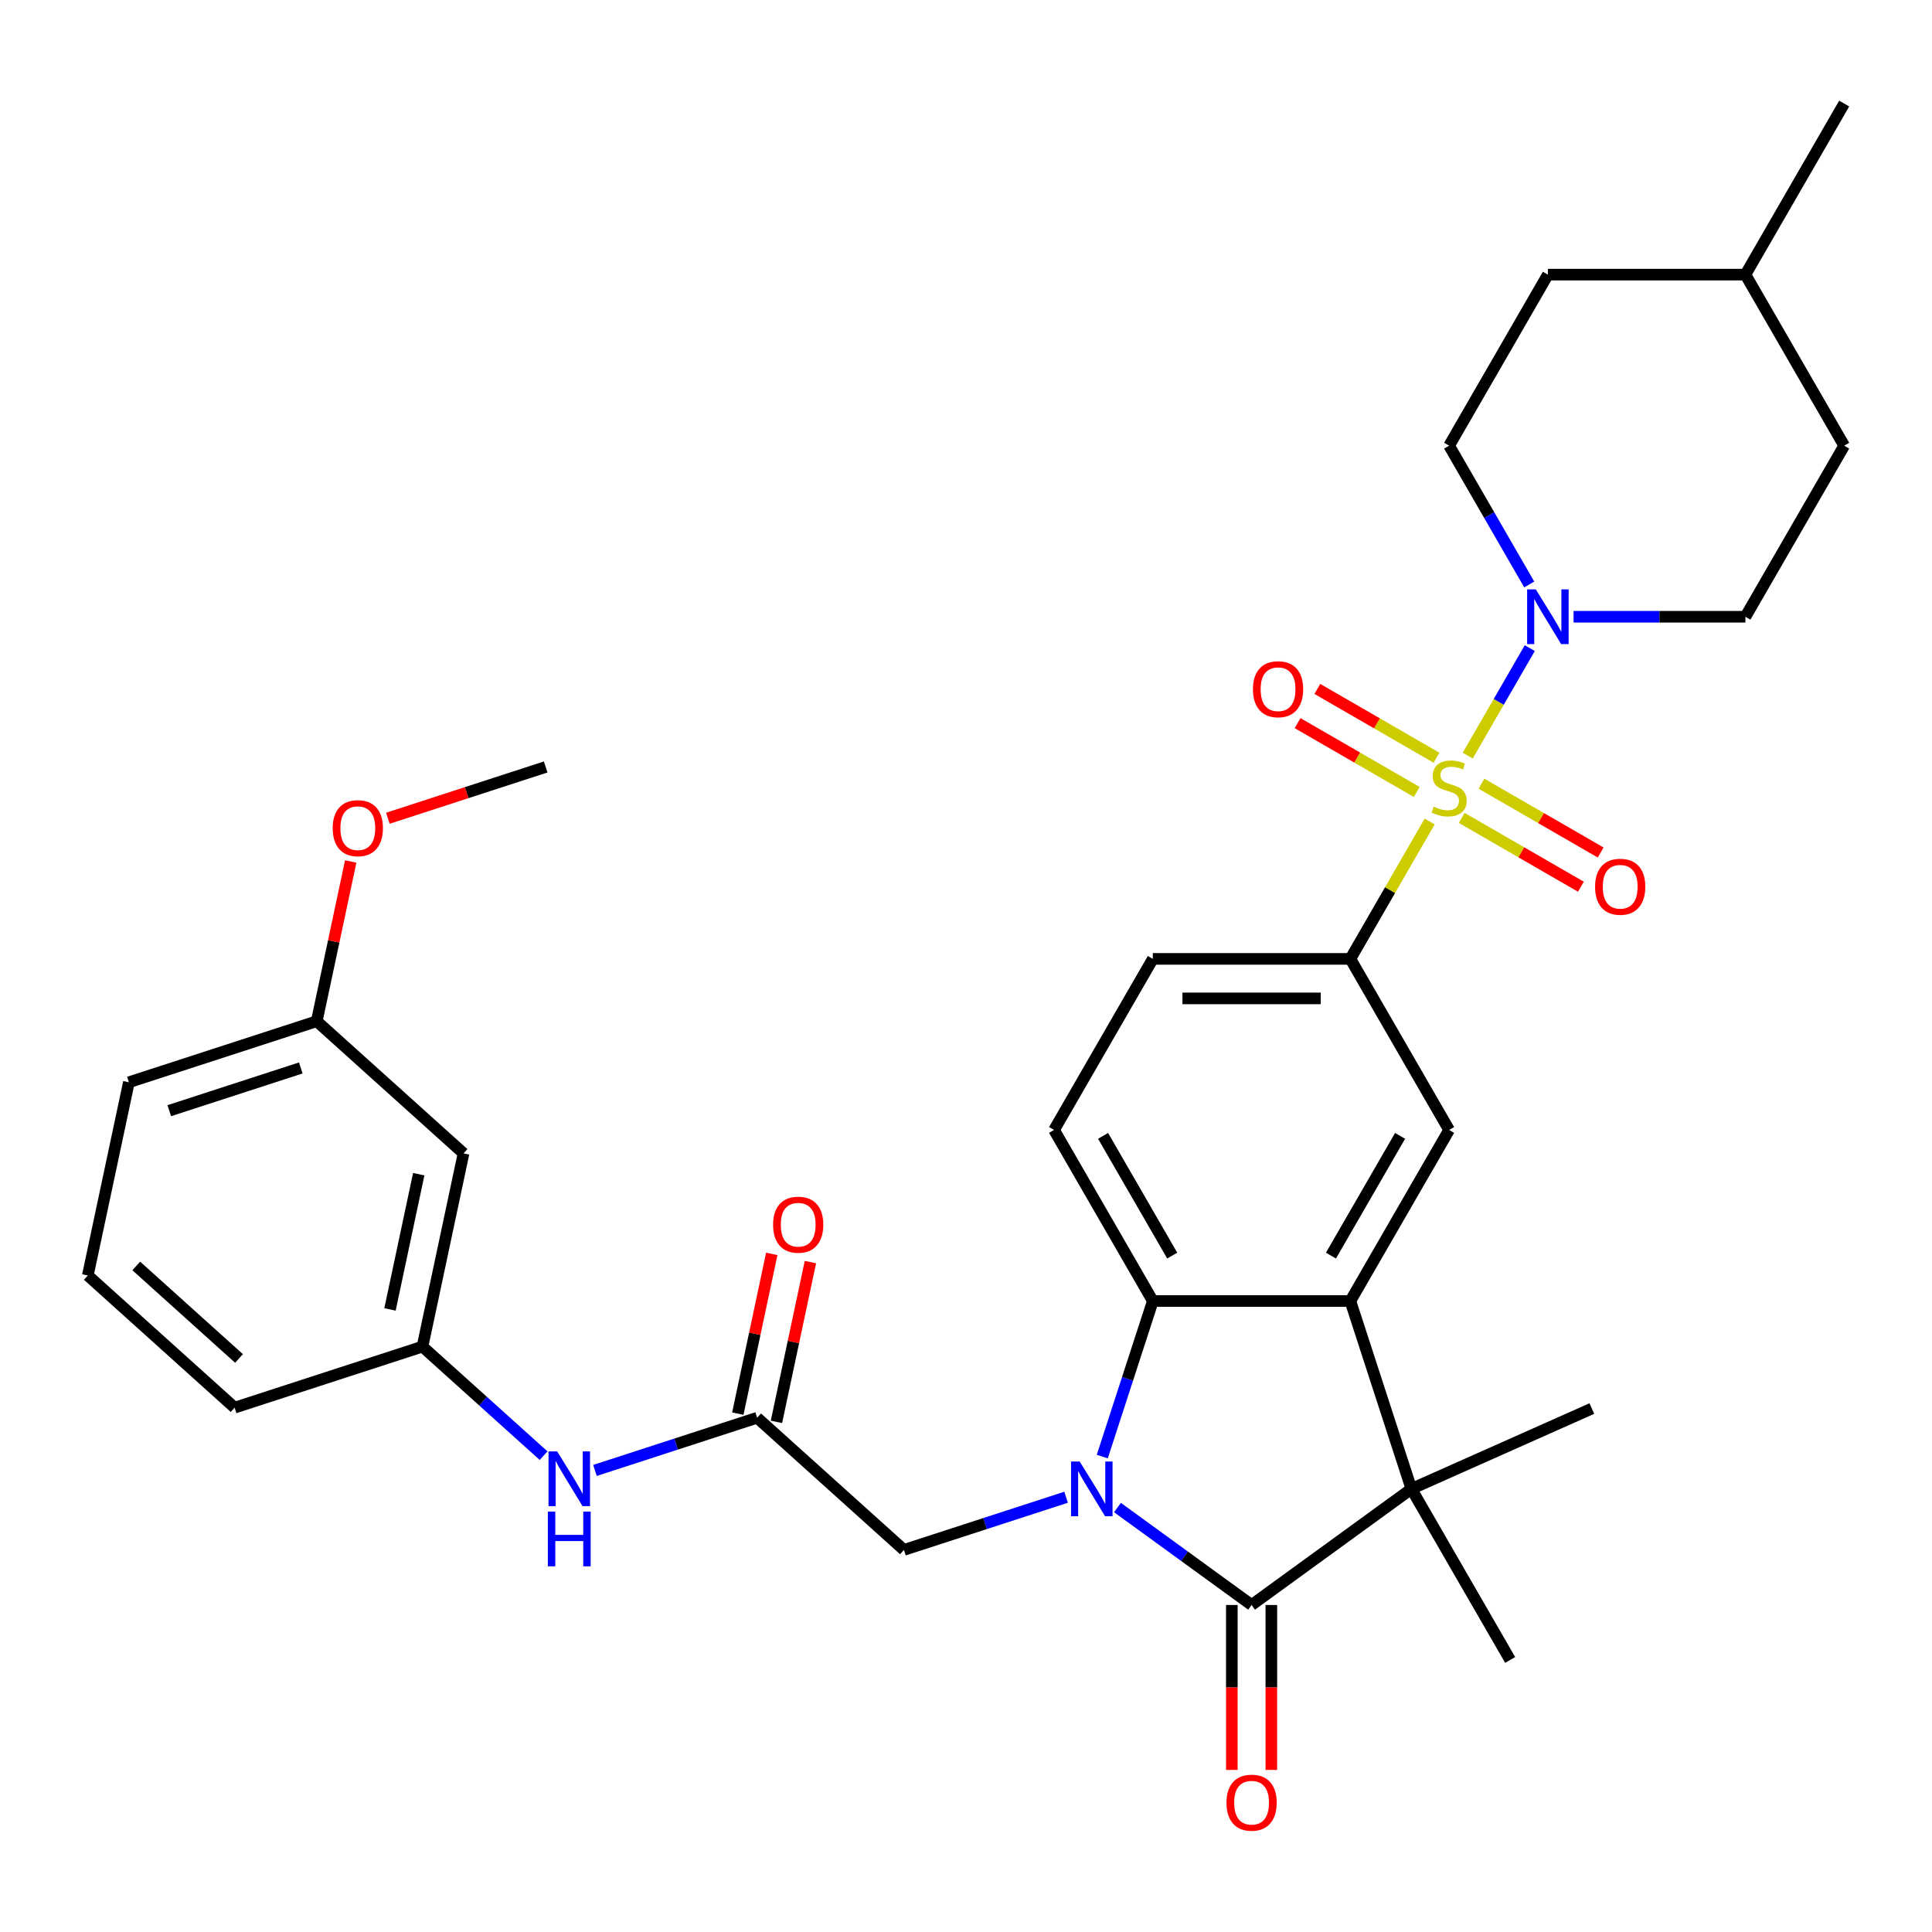<?xml version='1.0' encoding='iso-8859-1'?>
<svg version='1.1' baseProfile='full'
              xmlns='http://www.w3.org/2000/svg'
                      xmlns:rdkit='http://www.rdkit.org/xml'
                      xmlns:xlink='http://www.w3.org/1999/xlink'
                  xml:space='preserve'
width='1000px' height='1000px' viewBox='0 0 1000 1000'>
<!-- END OF HEADER -->
<rect style='opacity:1.0;fill:#FFFFFF;stroke:none' width='1000' height='1000' x='0' y='0'> </rect>
<path class='bond-5' d='M 759.691,391.099 L 775.751,363.283' style='fill:none;fill-rule:evenodd;stroke:#CCCC00;stroke-width:6px;stroke-linecap:butt;stroke-linejoin:miter;stroke-opacity:1' />
<path class='bond-5' d='M 775.751,363.283 L 791.81,335.467' style='fill:none;fill-rule:evenodd;stroke:#0000FF;stroke-width:6px;stroke-linecap:butt;stroke-linejoin:miter;stroke-opacity:1' />
<path class='bond-6' d='M 739.996,425.211 L 719.469,460.765' style='fill:none;fill-rule:evenodd;stroke:#CCCC00;stroke-width:6px;stroke-linecap:butt;stroke-linejoin:miter;stroke-opacity:1' />
<path class='bond-6' d='M 719.469,460.765 L 698.942,496.319' style='fill:none;fill-rule:evenodd;stroke:#000000;stroke-width:6px;stroke-linecap:butt;stroke-linejoin:miter;stroke-opacity:1' />
<path class='bond-11' d='M 756.587,423.348 L 787.431,441.155' style='fill:none;fill-rule:evenodd;stroke:#CCCC00;stroke-width:6px;stroke-linecap:butt;stroke-linejoin:miter;stroke-opacity:1' />
<path class='bond-11' d='M 787.431,441.155 L 818.274,458.963' style='fill:none;fill-rule:evenodd;stroke:#FF0000;stroke-width:6px;stroke-linecap:butt;stroke-linejoin:miter;stroke-opacity:1' />
<path class='bond-11' d='M 766.811,405.639 L 797.655,423.447' style='fill:none;fill-rule:evenodd;stroke:#CCCC00;stroke-width:6px;stroke-linecap:butt;stroke-linejoin:miter;stroke-opacity:1' />
<path class='bond-11' d='M 797.655,423.447 L 828.498,441.254' style='fill:none;fill-rule:evenodd;stroke:#FF0000;stroke-width:6px;stroke-linecap:butt;stroke-linejoin:miter;stroke-opacity:1' />
<path class='bond-12' d='M 743.539,392.203 L 712.695,374.395' style='fill:none;fill-rule:evenodd;stroke:#CCCC00;stroke-width:6px;stroke-linecap:butt;stroke-linejoin:miter;stroke-opacity:1' />
<path class='bond-12' d='M 712.695,374.395 L 681.851,356.588' style='fill:none;fill-rule:evenodd;stroke:#FF0000;stroke-width:6px;stroke-linecap:butt;stroke-linejoin:miter;stroke-opacity:1' />
<path class='bond-12' d='M 733.315,409.912 L 702.471,392.104' style='fill:none;fill-rule:evenodd;stroke:#CCCC00;stroke-width:6px;stroke-linecap:butt;stroke-linejoin:miter;stroke-opacity:1' />
<path class='bond-12' d='M 702.471,392.104 L 671.627,374.296' style='fill:none;fill-rule:evenodd;stroke:#FF0000;stroke-width:6px;stroke-linecap:butt;stroke-linejoin:miter;stroke-opacity:1' />
<path class='bond-0' d='M 570.538,753.927 L 583.619,713.667' style='fill:none;fill-rule:evenodd;stroke:#0000FF;stroke-width:6px;stroke-linecap:butt;stroke-linejoin:miter;stroke-opacity:1' />
<path class='bond-0' d='M 583.619,713.667 L 596.701,673.406' style='fill:none;fill-rule:evenodd;stroke:#000000;stroke-width:6px;stroke-linecap:butt;stroke-linejoin:miter;stroke-opacity:1' />
<path class='bond-8' d='M 551.811,774.964 L 509.84,788.601' style='fill:none;fill-rule:evenodd;stroke:#0000FF;stroke-width:6px;stroke-linecap:butt;stroke-linejoin:miter;stroke-opacity:1' />
<path class='bond-8' d='M 509.84,788.601 L 467.869,802.238' style='fill:none;fill-rule:evenodd;stroke:#000000;stroke-width:6px;stroke-linecap:butt;stroke-linejoin:miter;stroke-opacity:1' />
<path class='bond-35' d='M 578.403,780.304 L 613.112,805.521' style='fill:none;fill-rule:evenodd;stroke:#0000FF;stroke-width:6px;stroke-linecap:butt;stroke-linejoin:miter;stroke-opacity:1' />
<path class='bond-35' d='M 613.112,805.521 L 647.822,830.739' style='fill:none;fill-rule:evenodd;stroke:#000000;stroke-width:6px;stroke-linecap:butt;stroke-linejoin:miter;stroke-opacity:1' />
<path class='bond-1' d='M 647.822,830.739 L 730.536,770.643' style='fill:none;fill-rule:evenodd;stroke:#000000;stroke-width:6px;stroke-linecap:butt;stroke-linejoin:miter;stroke-opacity:1' />
<path class='bond-14' d='M 637.597,830.739 L 637.597,873.422' style='fill:none;fill-rule:evenodd;stroke:#000000;stroke-width:6px;stroke-linecap:butt;stroke-linejoin:miter;stroke-opacity:1' />
<path class='bond-14' d='M 637.597,873.422 L 637.597,916.105' style='fill:none;fill-rule:evenodd;stroke:#FF0000;stroke-width:6px;stroke-linecap:butt;stroke-linejoin:miter;stroke-opacity:1' />
<path class='bond-14' d='M 658.046,830.739 L 658.046,873.422' style='fill:none;fill-rule:evenodd;stroke:#000000;stroke-width:6px;stroke-linecap:butt;stroke-linejoin:miter;stroke-opacity:1' />
<path class='bond-14' d='M 658.046,873.422 L 658.046,916.105' style='fill:none;fill-rule:evenodd;stroke:#FF0000;stroke-width:6px;stroke-linecap:butt;stroke-linejoin:miter;stroke-opacity:1' />
<path class='bond-2' d='M 698.942,673.406 L 750.063,584.863' style='fill:none;fill-rule:evenodd;stroke:#000000;stroke-width:6px;stroke-linecap:butt;stroke-linejoin:miter;stroke-opacity:1' />
<path class='bond-2' d='M 688.902,649.9 L 724.686,587.92' style='fill:none;fill-rule:evenodd;stroke:#000000;stroke-width:6px;stroke-linecap:butt;stroke-linejoin:miter;stroke-opacity:1' />
<path class='bond-3' d='M 698.942,673.406 L 730.536,770.643' style='fill:none;fill-rule:evenodd;stroke:#000000;stroke-width:6px;stroke-linecap:butt;stroke-linejoin:miter;stroke-opacity:1' />
<path class='bond-33' d='M 698.942,673.406 L 596.701,673.406' style='fill:none;fill-rule:evenodd;stroke:#000000;stroke-width:6px;stroke-linecap:butt;stroke-linejoin:miter;stroke-opacity:1' />
<path class='bond-22' d='M 730.536,770.643 L 823.939,729.058' style='fill:none;fill-rule:evenodd;stroke:#000000;stroke-width:6px;stroke-linecap:butt;stroke-linejoin:miter;stroke-opacity:1' />
<path class='bond-23' d='M 730.536,770.643 L 781.657,859.187' style='fill:none;fill-rule:evenodd;stroke:#000000;stroke-width:6px;stroke-linecap:butt;stroke-linejoin:miter;stroke-opacity:1' />
<path class='bond-4' d='M 596.701,673.406 L 545.58,584.863' style='fill:none;fill-rule:evenodd;stroke:#000000;stroke-width:6px;stroke-linecap:butt;stroke-linejoin:miter;stroke-opacity:1' />
<path class='bond-4' d='M 606.742,649.9 L 570.957,587.92' style='fill:none;fill-rule:evenodd;stroke:#000000;stroke-width:6px;stroke-linecap:butt;stroke-linejoin:miter;stroke-opacity:1' />
<path class='bond-16' d='M 814.48,319.232 L 858.952,319.232' style='fill:none;fill-rule:evenodd;stroke:#0000FF;stroke-width:6px;stroke-linecap:butt;stroke-linejoin:miter;stroke-opacity:1' />
<path class='bond-16' d='M 858.952,319.232 L 903.425,319.232' style='fill:none;fill-rule:evenodd;stroke:#000000;stroke-width:6px;stroke-linecap:butt;stroke-linejoin:miter;stroke-opacity:1' />
<path class='bond-17' d='M 791.532,302.516 L 770.798,266.602' style='fill:none;fill-rule:evenodd;stroke:#0000FF;stroke-width:6px;stroke-linecap:butt;stroke-linejoin:miter;stroke-opacity:1' />
<path class='bond-17' d='M 770.798,266.602 L 750.063,230.688' style='fill:none;fill-rule:evenodd;stroke:#000000;stroke-width:6px;stroke-linecap:butt;stroke-linejoin:miter;stroke-opacity:1' />
<path class='bond-7' d='M 698.942,496.319 L 750.063,584.863' style='fill:none;fill-rule:evenodd;stroke:#000000;stroke-width:6px;stroke-linecap:butt;stroke-linejoin:miter;stroke-opacity:1' />
<path class='bond-15' d='M 698.942,496.319 L 596.701,496.319' style='fill:none;fill-rule:evenodd;stroke:#000000;stroke-width:6px;stroke-linecap:butt;stroke-linejoin:miter;stroke-opacity:1' />
<path class='bond-15' d='M 683.606,516.767 L 612.037,516.767' style='fill:none;fill-rule:evenodd;stroke:#000000;stroke-width:6px;stroke-linecap:butt;stroke-linejoin:miter;stroke-opacity:1' />
<path class='bond-9' d='M 467.869,802.238 L 391.889,733.825' style='fill:none;fill-rule:evenodd;stroke:#000000;stroke-width:6px;stroke-linecap:butt;stroke-linejoin:miter;stroke-opacity:1' />
<path class='bond-13' d='M 391.889,733.825 L 349.919,747.462' style='fill:none;fill-rule:evenodd;stroke:#000000;stroke-width:6px;stroke-linecap:butt;stroke-linejoin:miter;stroke-opacity:1' />
<path class='bond-13' d='M 349.919,747.462 L 307.948,761.099' style='fill:none;fill-rule:evenodd;stroke:#0000FF;stroke-width:6px;stroke-linecap:butt;stroke-linejoin:miter;stroke-opacity:1' />
<path class='bond-19' d='M 401.89,735.951 L 410.678,694.605' style='fill:none;fill-rule:evenodd;stroke:#000000;stroke-width:6px;stroke-linecap:butt;stroke-linejoin:miter;stroke-opacity:1' />
<path class='bond-19' d='M 410.678,694.605 L 419.466,653.26' style='fill:none;fill-rule:evenodd;stroke:#FF0000;stroke-width:6px;stroke-linecap:butt;stroke-linejoin:miter;stroke-opacity:1' />
<path class='bond-19' d='M 381.889,731.699 L 390.677,690.354' style='fill:none;fill-rule:evenodd;stroke:#000000;stroke-width:6px;stroke-linecap:butt;stroke-linejoin:miter;stroke-opacity:1' />
<path class='bond-19' d='M 390.677,690.354 L 399.465,649.008' style='fill:none;fill-rule:evenodd;stroke:#FF0000;stroke-width:6px;stroke-linecap:butt;stroke-linejoin:miter;stroke-opacity:1' />
<path class='bond-10' d='M 545.58,584.863 L 596.701,496.319' style='fill:none;fill-rule:evenodd;stroke:#000000;stroke-width:6px;stroke-linecap:butt;stroke-linejoin:miter;stroke-opacity:1' />
<path class='bond-18' d='M 281.356,753.447 L 250.014,725.227' style='fill:none;fill-rule:evenodd;stroke:#0000FF;stroke-width:6px;stroke-linecap:butt;stroke-linejoin:miter;stroke-opacity:1' />
<path class='bond-18' d='M 250.014,725.227 L 218.672,697.006' style='fill:none;fill-rule:evenodd;stroke:#000000;stroke-width:6px;stroke-linecap:butt;stroke-linejoin:miter;stroke-opacity:1' />
<path class='bond-24' d='M 903.425,319.232 L 954.545,230.688' style='fill:none;fill-rule:evenodd;stroke:#000000;stroke-width:6px;stroke-linecap:butt;stroke-linejoin:miter;stroke-opacity:1' />
<path class='bond-25' d='M 750.063,230.688 L 801.184,142.145' style='fill:none;fill-rule:evenodd;stroke:#000000;stroke-width:6px;stroke-linecap:butt;stroke-linejoin:miter;stroke-opacity:1' />
<path class='bond-20' d='M 218.672,697.006 L 239.929,596.999' style='fill:none;fill-rule:evenodd;stroke:#000000;stroke-width:6px;stroke-linecap:butt;stroke-linejoin:miter;stroke-opacity:1' />
<path class='bond-20' d='M 201.859,677.754 L 216.739,607.749' style='fill:none;fill-rule:evenodd;stroke:#000000;stroke-width:6px;stroke-linecap:butt;stroke-linejoin:miter;stroke-opacity:1' />
<path class='bond-29' d='M 218.672,697.006 L 121.435,728.601' style='fill:none;fill-rule:evenodd;stroke:#000000;stroke-width:6px;stroke-linecap:butt;stroke-linejoin:miter;stroke-opacity:1' />
<path class='bond-21' d='M 239.929,596.999 L 163.949,528.587' style='fill:none;fill-rule:evenodd;stroke:#000000;stroke-width:6px;stroke-linecap:butt;stroke-linejoin:miter;stroke-opacity:1' />
<path class='bond-27' d='M 163.949,528.587 L 172.737,487.241' style='fill:none;fill-rule:evenodd;stroke:#000000;stroke-width:6px;stroke-linecap:butt;stroke-linejoin:miter;stroke-opacity:1' />
<path class='bond-27' d='M 172.737,487.241 L 181.525,445.896' style='fill:none;fill-rule:evenodd;stroke:#FF0000;stroke-width:6px;stroke-linecap:butt;stroke-linejoin:miter;stroke-opacity:1' />
<path class='bond-36' d='M 163.949,528.587 L 66.712,560.181' style='fill:none;fill-rule:evenodd;stroke:#000000;stroke-width:6px;stroke-linecap:butt;stroke-linejoin:miter;stroke-opacity:1' />
<path class='bond-36' d='M 155.682,552.773 L 87.616,574.889' style='fill:none;fill-rule:evenodd;stroke:#000000;stroke-width:6px;stroke-linecap:butt;stroke-linejoin:miter;stroke-opacity:1' />
<path class='bond-34' d='M 954.545,230.688 L 903.425,142.145' style='fill:none;fill-rule:evenodd;stroke:#000000;stroke-width:6px;stroke-linecap:butt;stroke-linejoin:miter;stroke-opacity:1' />
<path class='bond-26' d='M 801.184,142.145 L 903.425,142.145' style='fill:none;fill-rule:evenodd;stroke:#000000;stroke-width:6px;stroke-linecap:butt;stroke-linejoin:miter;stroke-opacity:1' />
<path class='bond-32' d='M 903.425,142.145 L 954.545,53.601' style='fill:none;fill-rule:evenodd;stroke:#000000;stroke-width:6px;stroke-linecap:butt;stroke-linejoin:miter;stroke-opacity:1' />
<path class='bond-31' d='M 200.762,423.525 L 241.603,410.255' style='fill:none;fill-rule:evenodd;stroke:#FF0000;stroke-width:6px;stroke-linecap:butt;stroke-linejoin:miter;stroke-opacity:1' />
<path class='bond-31' d='M 241.603,410.255 L 282.443,396.985' style='fill:none;fill-rule:evenodd;stroke:#000000;stroke-width:6px;stroke-linecap:butt;stroke-linejoin:miter;stroke-opacity:1' />
<path class='bond-28' d='M 45.455,660.188 L 121.435,728.601' style='fill:none;fill-rule:evenodd;stroke:#000000;stroke-width:6px;stroke-linecap:butt;stroke-linejoin:miter;stroke-opacity:1' />
<path class='bond-28' d='M 70.534,655.254 L 123.72,703.143' style='fill:none;fill-rule:evenodd;stroke:#000000;stroke-width:6px;stroke-linecap:butt;stroke-linejoin:miter;stroke-opacity:1' />
<path class='bond-30' d='M 45.455,660.188 L 66.712,560.181' style='fill:none;fill-rule:evenodd;stroke:#000000;stroke-width:6px;stroke-linecap:butt;stroke-linejoin:miter;stroke-opacity:1' />
<path  class='atom-0' d='M 742.063 417.495
Q 742.383 417.615, 743.703 418.175
Q 745.023 418.735, 746.463 419.095
Q 747.943 419.415, 749.383 419.415
Q 752.063 419.415, 753.623 418.135
Q 755.183 416.815, 755.183 414.535
Q 755.183 412.975, 754.383 412.015
Q 753.623 411.055, 752.423 410.535
Q 751.223 410.015, 749.223 409.415
Q 746.703 408.655, 745.183 407.935
Q 743.703 407.215, 742.623 405.695
Q 741.583 404.175, 741.583 401.615
Q 741.583 398.055, 743.983 395.855
Q 746.423 393.655, 751.223 393.655
Q 754.503 393.655, 758.223 395.215
L 757.303 398.295
Q 753.903 396.895, 751.343 396.895
Q 748.583 396.895, 747.063 398.055
Q 745.543 399.175, 745.583 401.135
Q 745.583 402.655, 746.343 403.575
Q 747.143 404.495, 748.263 405.015
Q 749.423 405.535, 751.343 406.135
Q 753.903 406.935, 755.423 407.735
Q 756.943 408.535, 758.023 410.175
Q 759.143 411.775, 759.143 414.535
Q 759.143 418.455, 756.503 420.575
Q 753.903 422.655, 749.543 422.655
Q 747.023 422.655, 745.103 422.095
Q 743.223 421.575, 740.983 420.655
L 742.063 417.495
' fill='#CCCC00'/>
<path  class='atom-1' d='M 558.847 756.483
L 568.127 771.483
Q 569.047 772.963, 570.527 775.643
Q 572.007 778.323, 572.087 778.483
L 572.087 756.483
L 575.847 756.483
L 575.847 784.803
L 571.967 784.803
L 562.007 768.403
Q 560.847 766.483, 559.607 764.283
Q 558.407 762.083, 558.047 761.403
L 558.047 784.803
L 554.367 784.803
L 554.367 756.483
L 558.847 756.483
' fill='#0000FF'/>
<path  class='atom-6' d='M 794.924 305.072
L 804.204 320.072
Q 805.124 321.552, 806.604 324.232
Q 808.084 326.912, 808.164 327.072
L 808.164 305.072
L 811.924 305.072
L 811.924 333.392
L 808.044 333.392
L 798.084 316.992
Q 796.924 315.072, 795.684 312.872
Q 794.484 310.672, 794.124 309.992
L 794.124 333.392
L 790.444 333.392
L 790.444 305.072
L 794.924 305.072
' fill='#0000FF'/>
<path  class='atom-12' d='M 825.606 458.976
Q 825.606 452.176, 828.966 448.376
Q 832.326 444.576, 838.606 444.576
Q 844.886 444.576, 848.246 448.376
Q 851.606 452.176, 851.606 458.976
Q 851.606 465.856, 848.206 469.776
Q 844.806 473.656, 838.606 473.656
Q 832.366 473.656, 828.966 469.776
Q 825.606 465.896, 825.606 458.976
M 838.606 470.456
Q 842.926 470.456, 845.246 467.576
Q 847.606 464.656, 847.606 458.976
Q 847.606 453.416, 845.246 450.616
Q 842.926 447.776, 838.606 447.776
Q 834.286 447.776, 831.926 450.576
Q 829.606 453.376, 829.606 458.976
Q 829.606 464.696, 831.926 467.576
Q 834.286 470.456, 838.606 470.456
' fill='#FF0000'/>
<path  class='atom-13' d='M 648.519 356.735
Q 648.519 349.935, 651.879 346.135
Q 655.239 342.335, 661.519 342.335
Q 667.799 342.335, 671.159 346.135
Q 674.519 349.935, 674.519 356.735
Q 674.519 363.615, 671.119 367.535
Q 667.719 371.415, 661.519 371.415
Q 655.279 371.415, 651.879 367.535
Q 648.519 363.655, 648.519 356.735
M 661.519 368.215
Q 665.839 368.215, 668.159 365.335
Q 670.519 362.415, 670.519 356.735
Q 670.519 351.175, 668.159 348.375
Q 665.839 345.535, 661.519 345.535
Q 657.199 345.535, 654.839 348.335
Q 652.519 351.135, 652.519 356.735
Q 652.519 362.455, 654.839 365.335
Q 657.199 368.215, 661.519 368.215
' fill='#FF0000'/>
<path  class='atom-14' d='M 288.392 751.259
L 297.672 766.259
Q 298.592 767.739, 300.072 770.419
Q 301.552 773.099, 301.632 773.259
L 301.632 751.259
L 305.392 751.259
L 305.392 779.579
L 301.512 779.579
L 291.552 763.179
Q 290.392 761.259, 289.152 759.059
Q 287.952 756.859, 287.592 756.179
L 287.592 779.579
L 283.912 779.579
L 283.912 751.259
L 288.392 751.259
' fill='#0000FF'/>
<path  class='atom-14' d='M 283.572 782.411
L 287.412 782.411
L 287.412 794.451
L 301.892 794.451
L 301.892 782.411
L 305.732 782.411
L 305.732 810.731
L 301.892 810.731
L 301.892 797.651
L 287.412 797.651
L 287.412 810.731
L 283.572 810.731
L 283.572 782.411
' fill='#0000FF'/>
<path  class='atom-15' d='M 634.822 933.061
Q 634.822 926.261, 638.182 922.461
Q 641.542 918.661, 647.822 918.661
Q 654.102 918.661, 657.462 922.461
Q 660.822 926.261, 660.822 933.061
Q 660.822 939.941, 657.422 943.861
Q 654.022 947.741, 647.822 947.741
Q 641.582 947.741, 638.182 943.861
Q 634.822 939.981, 634.822 933.061
M 647.822 944.541
Q 652.142 944.541, 654.462 941.661
Q 656.822 938.741, 656.822 933.061
Q 656.822 927.501, 654.462 924.701
Q 652.142 921.861, 647.822 921.861
Q 643.502 921.861, 641.142 924.661
Q 638.822 927.461, 638.822 933.061
Q 638.822 938.781, 641.142 941.661
Q 643.502 944.541, 647.822 944.541
' fill='#FF0000'/>
<path  class='atom-20' d='M 400.146 633.898
Q 400.146 627.098, 403.506 623.298
Q 406.866 619.498, 413.146 619.498
Q 419.426 619.498, 422.786 623.298
Q 426.146 627.098, 426.146 633.898
Q 426.146 640.778, 422.746 644.698
Q 419.346 648.578, 413.146 648.578
Q 406.906 648.578, 403.506 644.698
Q 400.146 640.818, 400.146 633.898
M 413.146 645.378
Q 417.466 645.378, 419.786 642.498
Q 422.146 639.578, 422.146 633.898
Q 422.146 628.338, 419.786 625.538
Q 417.466 622.698, 413.146 622.698
Q 408.826 622.698, 406.466 625.498
Q 404.146 628.298, 404.146 633.898
Q 404.146 639.618, 406.466 642.498
Q 408.826 645.378, 413.146 645.378
' fill='#FF0000'/>
<path  class='atom-28' d='M 172.206 428.659
Q 172.206 421.859, 175.566 418.059
Q 178.926 414.259, 185.206 414.259
Q 191.486 414.259, 194.846 418.059
Q 198.206 421.859, 198.206 428.659
Q 198.206 435.539, 194.806 439.459
Q 191.406 443.339, 185.206 443.339
Q 178.966 443.339, 175.566 439.459
Q 172.206 435.579, 172.206 428.659
M 185.206 440.139
Q 189.526 440.139, 191.846 437.259
Q 194.206 434.339, 194.206 428.659
Q 194.206 423.099, 191.846 420.299
Q 189.526 417.459, 185.206 417.459
Q 180.886 417.459, 178.526 420.259
Q 176.206 423.059, 176.206 428.659
Q 176.206 434.379, 178.526 437.259
Q 180.886 440.139, 185.206 440.139
' fill='#FF0000'/>
</svg>
